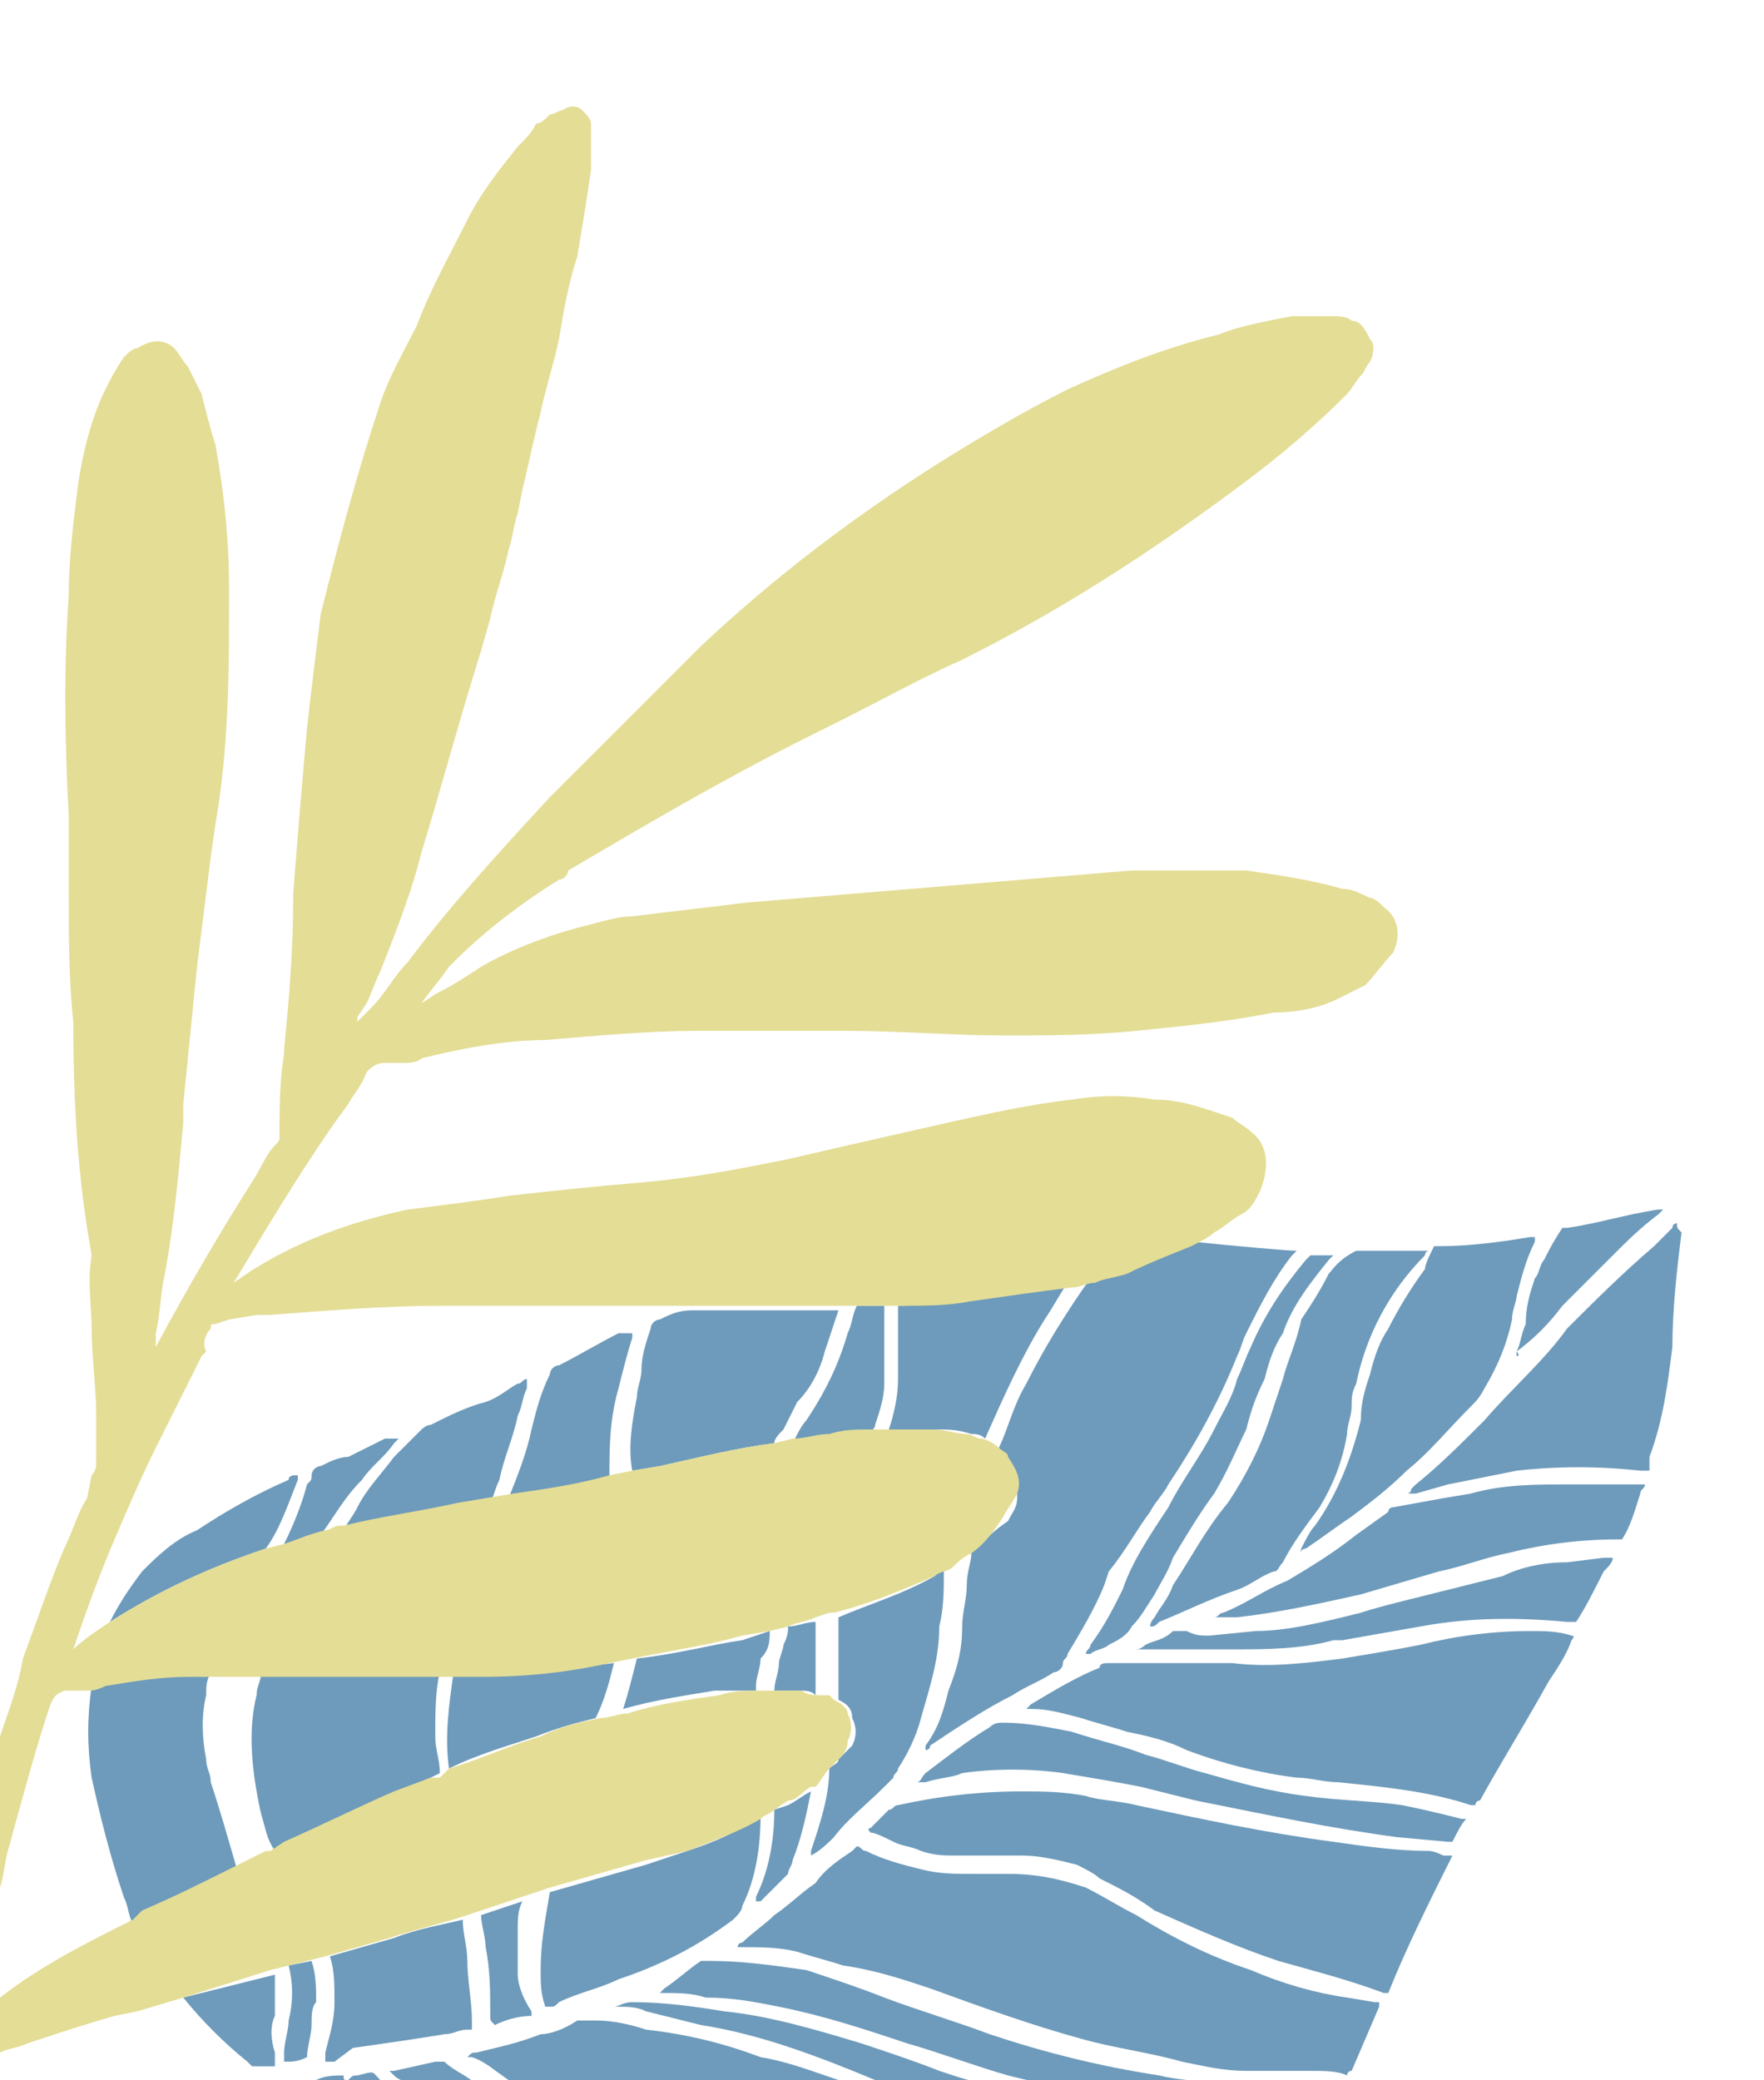 <?xml version="1.0" encoding="utf-8"?>
<!-- Generator: Adobe Illustrator 24.1.2, SVG Export Plug-In . SVG Version: 6.00 Build 0)  -->
<svg version="1.1" id="Calque_1" xmlns="http://www.w3.org/2000/svg" xmlns:xlink="http://www.w3.org/1999/xlink" x="0px" y="0px"
	 viewBox="0 0 3.85 4.54" style="enable-background:new 0 0 3.85 4.54;" xml:space="preserve">
<style type="text/css">
	.st0{fill:#6E9BBB;}
	.st1{fill:#E4DD96;}
</style>
<path class="st0" d="M2.83,4.55h0.02H2.66C2.72,4.55,2.77,4.55,2.83,4.55z"/>
<path class="st0" d="M1.38,3.21L1.44,3.2c0.09-0.02,0.17-0.04,0.25-0.05C1.69,3.14,1.7,3.13,1.71,3.12C1.72,3.1,1.73,3.08,1.74,3.06
	C1.77,3.03,1.79,2.99,1.8,2.95c0.01-0.03,0.02-0.06,0.03-0.09c-0.08,0-0.16,0-0.24,0H1.51C1.48,2.86,1.46,2.87,1.44,2.88
	c-0.01,0-0.02,0.01-0.02,0.02C1.41,2.93,1.4,2.96,1.4,2.99c0,0.02-0.01,0.04-0.01,0.06C1.38,3.1,1.37,3.16,1.38,3.21z"/>
<path class="st0" d="M2.7,3.01C2.69,3.05,2.67,3.08,2.65,3.12c-0.03,0.06-0.07,0.11-0.1,0.17c-0.04,0.06-0.08,0.12-0.1,0.18
	C2.43,3.51,2.41,3.55,2.38,3.59c0,0.01-0.01,0.01-0.01,0.02c0,0,0,0,0.01,0C2.39,3.6,2.41,3.6,2.42,3.59
	c0.02-0.01,0.04-0.02,0.05-0.04l0,0C2.49,3.53,2.5,3.51,2.52,3.48C2.53,3.46,2.55,3.43,2.56,3.4c0.03-0.05,0.06-0.1,0.09-0.14
	C2.68,3.21,2.7,3.16,2.72,3.12c0.01-0.04,0.02-0.07,0.04-0.11c0.01-0.04,0.02-0.07,0.04-0.1c0.02-0.06,0.06-0.11,0.1-0.16
	c0,0,0.01-0.01,0.01-0.01c-0.02,0-0.03,0-0.05,0c0,0-0.01,0.01-0.01,0.01C2.8,2.81,2.76,2.87,2.73,2.94
	C2.72,2.96,2.71,2.99,2.7,3.01z"/>
<path class="st0" d="M1.73,3.15c0.03,0,0.05-0.01,0.08-0.01c0.03,0,0.06-0.01,0.09-0.01c0-0.01,0.01-0.01,0.01-0.02
	c0.01-0.03,0.02-0.06,0.02-0.09c0-0.02,0-0.04,0-0.06c0-0.03,0-0.06,0-0.08c0-0.01,0-0.02,0-0.03H1.9H1.87
	C1.86,2.87,1.86,2.89,1.85,2.91C1.83,2.98,1.8,3.04,1.76,3.1C1.75,3.11,1.74,3.13,1.73,3.15z"/>
<path class="st0" d="M1.3,3.75c0.02-0.04,0.03-0.08,0.04-0.12C1.25,3.64,1.15,3.65,1.06,3.65H0.99C0.98,3.72,0.97,3.79,0.98,3.86
	c0.06-0.03,0.13-0.05,0.19-0.07C1.22,3.77,1.26,3.76,1.3,3.75z"/>
<path class="st0" d="M2.94,4.36C2.87,4.35,2.8,4.33,2.73,4.3C2.64,4.27,2.56,4.23,2.48,4.18C2.44,4.16,2.41,4.14,2.37,4.12
	C2.31,4.1,2.26,4.09,2.2,4.09l-0.08,0c-0.04,0-0.07,0-0.11-0.01C1.97,4.07,1.93,4.06,1.89,4.04c-0.01,0-0.01-0.01-0.02-0.01
	c0,0-0.01,0.01-0.01,0.01C1.83,4.06,1.8,4.08,1.78,4.11C1.75,4.13,1.72,4.16,1.69,4.18C1.67,4.2,1.64,4.22,1.62,4.24
	c0,0-0.01,0-0.01,0.01h0.01c0.04,0,0.08,0,0.12,0.01c0.03,0.01,0.07,0.02,0.1,0.03C1.91,4.3,1.97,4.32,2.03,4.34
	c0.11,0.04,0.22,0.08,0.33,0.11C2.43,4.47,2.51,4.48,2.58,4.5c0.05,0.01,0.09,0.02,0.14,0.02c0.05,0,0.09,0,0.14,0
	c0.03,0,0.06,0,0.08,0.01c0,0,0-0.01,0.01-0.01l0.06-0.14c0,0,0-0.01,0-0.01L3,4.37L2.94,4.36z"/>
<path class="st0" d="M0.46,3.89c0-0.02-0.01-0.03-0.01-0.05c-0.01-0.05-0.01-0.1,0-0.14c0-0.02,0-0.03,0.01-0.05H0.42
	c-0.06,0-0.12,0.01-0.18,0.02c-0.01,0-0.02,0-0.04,0.01c0,0,0,0,0,0c-0.01,0.07-0.01,0.13,0,0.2c0.02,0.09,0.04,0.17,0.07,0.26
	c0.01,0.02,0.01,0.04,0.02,0.06l0.02-0.01c0.06-0.03,0.13-0.07,0.21-0.1C0.5,4.02,0.48,3.95,0.46,3.89z"/>
<path class="st0" d="M2.84,2.88C2.83,2.93,2.81,2.97,2.8,3.01C2.79,3.04,2.78,3.07,2.77,3.1C2.75,3.16,2.72,3.22,2.68,3.28
	C2.63,3.34,2.6,3.4,2.56,3.46C2.55,3.49,2.53,3.51,2.52,3.53c0,0-0.01,0.01-0.01,0.02c0.01,0,0.01,0,0.02-0.01
	c0.05-0.02,0.11-0.05,0.17-0.07c0.03-0.01,0.05-0.03,0.08-0.04c0.01,0,0.01-0.01,0.02-0.02c0.02-0.04,0.05-0.08,0.08-0.12
	c0.03-0.05,0.05-0.1,0.06-0.16c0-0.02,0.01-0.04,0.01-0.06c0-0.02,0-0.03,0.01-0.05c0.02-0.1,0.07-0.2,0.15-0.28
	c0,0,0-0.01,0.01-0.01c0,0,0,0,0,0l-0.15,0c0,0-0.01,0-0.01,0C2.92,2.75,2.91,2.77,2.9,2.78C2.88,2.82,2.86,2.85,2.84,2.88z"/>
<path class="st0" d="M0.62,3.65H0.61H0.57c0,0.02-0.01,0.03-0.01,0.05C0.54,3.78,0.55,3.87,0.57,3.96c0.01,0.03,0.01,0.05,0.03,0.08
	l0.03-0.02c0.09-0.04,0.16-0.08,0.24-0.11l0.07-0.03l0.02-0.01c0-0.03-0.01-0.05-0.01-0.08c0-0.05,0-0.1,0.01-0.14
	C0.83,3.66,0.72,3.65,0.62,3.65z"/>
<path class="st0" d="M0.75,4.53c-0.02,0-0.04,0-0.06,0.01v0h0.07l0,0C0.75,4.54,0.75,4.54,0.75,4.53z"/>
<path class="st0" d="M3.56,3.24c-0.05,0-0.09,0-0.14,0c-0.07,0-0.14,0-0.21,0.02L3.15,3.27L3.04,3.29c0,0-0.01,0-0.01,0.01
	L2.96,3.35c-0.05,0.04-0.1,0.07-0.15,0.1C2.76,3.47,2.72,3.5,2.67,3.52c-0.01,0-0.01,0.01-0.02,0.01c0,0,0.01,0,0.01,0l0.04,0
	C2.79,3.52,2.88,3.5,2.97,3.48l0.17-0.05C3.19,3.42,3.24,3.4,3.29,3.39c0.08-0.02,0.16-0.03,0.24-0.03h0.01
	c0.02-0.03,0.03-0.07,0.04-0.1c0-0.01,0.01-0.01,0.01-0.02L3.56,3.24z"/>
<path class="st0" d="M2.99,3c-0.01,0.03-0.02,0.06-0.02,0.1c-0.02,0.08-0.05,0.16-0.1,0.23C2.86,3.34,2.85,3.36,2.84,3.38
	c0,0,0,0.01-0.01,0.01l0,0c0.01,0,0.01-0.01,0.02-0.01c0.03-0.02,0.07-0.05,0.1-0.07c0.04-0.03,0.08-0.06,0.12-0.1
	c0.05-0.04,0.09-0.09,0.14-0.14c0.01-0.01,0.02-0.02,0.03-0.04c0.03-0.05,0.05-0.1,0.06-0.15c0-0.02,0.01-0.04,0.01-0.05
	c0.01-0.04,0.02-0.08,0.04-0.12c0,0,0-0.01,0-0.01c0,0-0.01,0-0.01,0c-0.06,0.01-0.13,0.02-0.2,0.02c0,0-0.01,0-0.01,0
	C3.12,2.74,3.11,2.76,3.11,2.77C3.08,2.81,3.05,2.86,3.03,2.9C3.01,2.93,3,2.96,2.99,3z"/>
<path class="st0" d="M1.78,3.7c0-0.01,0-0.01,0-0.02c0-0.05,0-0.09,0-0.14C1.76,3.54,1.74,3.55,1.72,3.55c0,0.01,0,0.02-0.01,0.04
	c0,0.01-0.01,0.03-0.01,0.04c0,0.02-0.01,0.04-0.01,0.06c0.02,0,0.04,0,0.05,0C1.76,3.69,1.77,3.69,1.78,3.7z"/>
<path class="st0" d="M3.66,2.67c-0.01,0-0.01,0.01-0.01,0.01C3.64,2.69,3.62,2.71,3.61,2.72C3.54,2.78,3.48,2.84,3.42,2.9
	C3.37,2.97,3.3,3.03,3.24,3.1c-0.05,0.05-0.1,0.1-0.15,0.14L3.08,3.25c0,0,0,0.01-0.01,0.01l0.02,0l0.07-0.02
	c0.05-0.01,0.1-0.02,0.15-0.03C3.4,3.2,3.49,3.2,3.58,3.21H3.6C3.6,3.2,3.6,3.19,3.6,3.18C3.63,3.1,3.64,3.02,3.65,2.94
	c0-0.08,0.01-0.17,0.02-0.25C3.66,2.68,3.66,2.68,3.66,2.67z"/>
<path class="st0" d="M1.65,3.69c0,0,0-0.01,0-0.01c0-0.02,0.01-0.04,0.01-0.06C1.68,3.6,1.68,3.58,1.68,3.56L1.62,3.58
	C1.55,3.59,1.48,3.61,1.39,3.62C1.38,3.66,1.37,3.7,1.36,3.73c0.07-0.02,0.14-0.03,0.2-0.04C1.59,3.69,1.62,3.69,1.65,3.69z"/>
<path class="st0" d="M3.12,4.04c-0.07,0-0.14-0.01-0.21-0.02C2.76,4,2.62,3.97,2.48,3.94C2.44,3.93,2.4,3.93,2.37,3.92
	c-0.05-0.01-0.1-0.01-0.14-0.01c-0.09,0-0.18,0.01-0.27,0.03c-0.01,0-0.01,0.01-0.02,0.01L1.9,3.99c0,0-0.01,0,0,0.01
	C1.91,4,1.93,4.01,1.95,4.02c0.02,0.01,0.04,0.01,0.06,0.02c0.03,0.01,0.05,0.01,0.08,0.01c0.02,0,0.04,0,0.06,0
	c0.03,0,0.05,0,0.08,0c0.04,0,0.08,0.01,0.12,0.02C2.37,4.08,2.39,4.09,2.4,4.1c0.04,0.02,0.08,0.04,0.12,0.07
	C2.61,4.21,2.7,4.25,2.79,4.28C2.86,4.3,2.94,4.32,3.02,4.35c0,0,0.01,0,0.01,0c0.04-0.1,0.09-0.2,0.14-0.3c-0.01,0-0.02,0-0.02,0
	C3.13,4.04,3.12,4.04,3.12,4.04z"/>
<path class="st0" d="M2.04,3.12c0.03,0,0.05,0,0.08,0.01c0.01,0,0.02,0,0.03,0.01c0.04-0.09,0.08-0.18,0.13-0.26
	c0.02-0.03,0.03-0.05,0.05-0.08C2.26,2.82,2.19,2.83,2.11,2.84c-0.05,0-0.1,0.01-0.15,0.01c0,0.03,0,0.07,0,0.1
	c0,0.02,0,0.04,0,0.06c0,0.04-0.01,0.08-0.02,0.11C1.98,3.12,2.01,3.12,2.04,3.12z"/>
<path class="st0" d="M3.42,3.41C3.37,3.41,3.32,3.42,3.28,3.44l-0.2,0.05C3.04,3.5,3,3.51,2.97,3.52C2.89,3.54,2.81,3.56,2.74,3.56
	l-0.1,0.01c-0.02,0-0.03,0-0.05-0.01c-0.01,0-0.02,0-0.03,0C2.54,3.58,2.52,3.58,2.5,3.59c0,0-0.01,0.01-0.02,0.01h0.02
	c0.04,0,0.09,0,0.13,0l0.06,0c0.07,0,0.15,0,0.22-0.02l0.02,0L3.1,3.55c0.11-0.02,0.21-0.02,0.32-0.01c0.01,0,0.02,0,0.02,0
	c0.02-0.03,0.04-0.07,0.06-0.11C3.51,3.42,3.52,3.41,3.52,3.4c-0.01,0-0.01,0-0.02,0L3.42,3.41z"/>
<path class="st0" d="M3.06,3.94C2.99,3.93,2.92,3.93,2.85,3.92C2.77,3.91,2.7,3.89,2.63,3.87C2.59,3.86,2.54,3.84,2.5,3.83
	C2.45,3.81,2.4,3.8,2.34,3.78c-0.05-0.01-0.1-0.02-0.15-0.02c-0.01,0-0.02,0-0.03,0.01c-0.05,0.03-0.1,0.07-0.14,0.1
	C2.01,3.88,2.01,3.89,2,3.89l0.02,0C2.05,3.88,2.08,3.88,2.1,3.87c0.07-0.01,0.15-0.01,0.22,0C2.38,3.88,2.44,3.89,2.49,3.9
	c0.04,0.01,0.08,0.02,0.12,0.03c0.15,0.03,0.29,0.06,0.44,0.08l0.11,0.01h0.01C3.18,4,3.19,3.98,3.2,3.97c0,0-0.01,0-0.01,0
	C3.15,3.96,3.11,3.95,3.06,3.94z"/>
<path class="st0" d="M3.34,3.56c-0.08,0-0.16,0.01-0.24,0.03C3.05,3.6,2.99,3.61,2.93,3.62C2.85,3.63,2.77,3.64,2.69,3.63
	c-0.09,0-0.18,0-0.27,0c-0.01,0-0.02,0-0.02,0.01C2.35,3.66,2.3,3.69,2.25,3.72c0,0-0.01,0.01-0.01,0.01c0,0,0.01,0,0.01,0
	c0.04,0,0.07,0.01,0.11,0.02c0.03,0.01,0.07,0.02,0.1,0.03C2.51,3.79,2.55,3.8,2.59,3.82c0.08,0.03,0.16,0.05,0.24,0.06
	c0.03,0,0.06,0.01,0.09,0.01C3.02,3.9,3.12,3.91,3.21,3.94c0,0,0.01,0,0.01,0c0,0,0-0.01,0.01-0.01c0.05-0.09,0.1-0.17,0.15-0.26
	c0.02-0.03,0.04-0.06,0.05-0.09c0,0,0.01-0.01,0-0.01C3.4,3.56,3.37,3.56,3.34,3.56z"/>
<path class="st0" d="M0.65,3.23c0,0,0-0.01,0-0.01c-0.01,0-0.02,0-0.02,0.01c-0.07,0.03-0.14,0.07-0.2,0.11
	C0.38,3.36,0.34,3.4,0.31,3.43C0.28,3.47,0.26,3.5,0.24,3.54c0.11-0.07,0.22-0.12,0.34-0.16C0.61,3.34,0.63,3.28,0.65,3.23z"/>
<path class="st0" d="M1.08,4.42C1.1,4.41,1.13,4.4,1.16,4.4c0,0,0-0.01,0-0.01C1.14,4.36,1.13,4.33,1.13,4.31c0-0.03,0-0.07,0-0.1
	c0-0.02,0-0.04,0.01-0.06L1.05,4.18C1.05,4.2,1.06,4.23,1.06,4.25C1.07,4.3,1.07,4.35,1.07,4.4C1.07,4.41,1.07,4.41,1.08,4.42z"/>
<path class="st0" d="M1.93,3.9C1.93,3.9,1.94,3.89,1.95,3.88c0-0.01,0.01-0.01,0.01-0.02C1.98,3.83,2,3.79,2.01,3.75
	c0.02-0.07,0.04-0.13,0.04-0.2c0.01-0.04,0.01-0.08,0.01-0.12V3.42C2.06,3.43,2.05,3.43,2.04,3.44C1.97,3.48,1.9,3.5,1.83,3.53
	c0,0.04,0,0.09,0,0.13l0,0.05c0.02,0.01,0.03,0.02,0.03,0.04c0.01,0.02,0.01,0.04,0,0.06C1.85,3.82,1.84,3.83,1.83,3.84
	c0,0.01-0.01,0.01-0.02,0.02C1.81,3.92,1.79,3.98,1.77,4.04c0,0,0,0.01,0,0.01c0.02-0.01,0.04-0.03,0.05-0.04
	C1.85,3.97,1.89,3.94,1.93,3.9z"/>
<path class="st0" d="M0.63,4.29c0.01,0.04,0.01,0.08,0,0.12c0,0.02-0.01,0.05-0.01,0.07c0,0.01,0,0.01,0,0.02
	c0.02,0,0.03,0,0.05-0.01c0-0.02,0.01-0.05,0.01-0.07c0-0.02,0-0.04,0.01-0.05c0-0.03,0-0.06-0.01-0.09L0.63,4.29z"/>
<path class="st0" d="M0.6,4.4c0-0.03,0-0.06,0-0.09L0.4,4.36c0.04,0.05,0.09,0.1,0.14,0.14l0.01,0.01c0,0,0.01,0,0.02,0L0.6,4.51
	c0-0.01,0-0.02,0-0.03C0.59,4.45,0.59,4.42,0.6,4.4z"/>
<path class="st0" d="M2.85,4.55h0.07C2.89,4.55,2.87,4.55,2.85,4.55z"/>
<path class="st0" d="M1.41,4.43C1.38,4.42,1.34,4.41,1.3,4.41c-0.01,0-0.02,0-0.04,0C1.23,4.43,1.2,4.44,1.18,4.44
	C1.13,4.46,1.08,4.47,1.04,4.48c-0.01,0-0.01,0-0.02,0.01c0,0,0,0,0,0c0,0,0,0,0.01,0c0.03,0.01,0.05,0.03,0.08,0.05l0,0h0.72
	C1.77,4.52,1.72,4.5,1.66,4.49C1.58,4.46,1.5,4.44,1.41,4.43z"/>
<path class="st0" d="M0.78,4.53c-0.01,0-0.01,0-0.02,0.01c0,0,0,0,0,0l0.01,0.01h0.06L0.83,4.54C0.81,4.52,0.82,4.52,0.78,4.53z"/>
<path class="st0" d="M0.95,4.5L0.86,4.52c0,0-0.01,0-0.01,0c0,0,0.01,0.01,0.01,0.01c0.01,0.01,0.02,0.01,0.03,0.02h0.15
	C1.02,4.53,0.99,4.52,0.97,4.5C0.96,4.5,0.95,4.5,0.95,4.5z"/>
<path class="st0" d="M2.18,3.16C2.19,3.17,2.19,3.18,2.2,3.19c0.02,0.02,0.02,0.05,0.02,0.08c0,0.02-0.01,0.03-0.02,0.05
	C2.17,3.34,2.15,3.36,2.12,3.39c0,0.02-0.01,0.04-0.01,0.07c0,0.03-0.01,0.06-0.01,0.09C2.1,3.6,2.09,3.64,2.07,3.69
	C2.06,3.73,2.05,3.77,2.02,3.81c0,0,0,0.01,0,0.01l0,0c0,0,0.01,0,0.01-0.01C2.09,3.77,2.15,3.73,2.21,3.7
	c0.03-0.02,0.06-0.03,0.09-0.05c0.01,0,0.02-0.01,0.02-0.02c0-0.01,0.01-0.01,0.01-0.02c0.03-0.05,0.06-0.1,0.08-0.15l0.01-0.03
	C2.46,3.38,2.48,3.34,2.51,3.3c0.01-0.02,0.03-0.04,0.04-0.06C2.61,3.15,2.66,3.06,2.7,2.96c0.01-0.02,0.01-0.03,0.02-0.05
	c0.03-0.06,0.06-0.12,0.1-0.17c0,0,0.01-0.01,0.01-0.01c-0.02,0-0.13-0.01-0.23-0.02C2.55,2.74,2.5,2.76,2.44,2.78
	C2.42,2.78,2.4,2.79,2.38,2.79c-0.05,0.07-0.1,0.15-0.14,0.23C2.21,3.07,2.2,3.12,2.18,3.16z"/>
<path class="st0" d="M1.71,4.1c0,0,0.01-0.01,0.01-0.01c0-0.01,0.01-0.02,0.01-0.03c0.02-0.05,0.03-0.1,0.04-0.15
	C1.75,3.92,1.74,3.93,1.72,3.94L1.69,3.95c0,0.06-0.01,0.13-0.04,0.19c0,0,0,0.01,0,0.01c0,0,0.01,0,0.01,0L1.71,4.1z"/>
<path class="st0" d="M1.88,4.46c-0.1-0.03-0.2-0.06-0.3-0.07c-0.06-0.01-0.13-0.02-0.2-0.02c-0.02,0-0.03,0.01-0.04,0.01
	c0,0,0,0,0,0l0.01,0c0.02,0,0.04,0,0.06,0.01C1.45,4.4,1.49,4.41,1.53,4.42c0.13,0.02,0.26,0.07,0.38,0.12c0,0,0.01,0,0.01,0.01
	h0.23c-0.04-0.01-0.07-0.02-0.1-0.03C2,4.5,1.94,4.48,1.88,4.46z"/>
<path class="st0" d="M2.53,4.53C2.4,4.51,2.28,4.48,2.16,4.44C2.08,4.41,2.01,4.39,1.93,4.36C1.88,4.34,1.82,4.32,1.76,4.3
	C1.69,4.29,1.62,4.28,1.55,4.28c-0.01,0-0.01,0-0.02,0C1.5,4.3,1.48,4.32,1.45,4.34c0,0,0,0-0.01,0.01l0.01,0
	c0.03,0,0.06,0,0.09,0.01C1.6,4.36,1.65,4.37,1.7,4.38C1.8,4.4,1.89,4.43,1.98,4.46c0.07,0.02,0.15,0.05,0.22,0.07
	c0.04,0.01,0.08,0.02,0.12,0.02h0.33C2.61,4.54,2.57,4.54,2.53,4.53z"/>
<path class="st0" d="M0.77,4.47c0.07-0.01,0.14-0.02,0.2-0.03c0.02,0,0.03-0.01,0.05-0.01c0,0,0.01,0,0.01,0c0-0.01,0-0.01,0-0.02
	c0-0.04-0.01-0.09-0.01-0.13c0-0.03-0.01-0.06-0.01-0.09C0.97,4.2,0.91,4.21,0.86,4.23L0.72,4.27c0.01,0.03,0.01,0.06,0.01,0.1
	c0,0.04-0.01,0.07-0.02,0.11c0,0,0,0.01,0,0.02c0.01,0,0.01,0,0.02,0L0.77,4.47z"/>
<path class="st0" d="M0.78,3.29C0.77,3.31,0.76,3.32,0.75,3.34C0.83,3.32,0.91,3.3,1,3.29l0.07-0.01c0.01-0.02,0.01-0.03,0.02-0.05
	C1.1,3.18,1.12,3.14,1.13,3.09c0.01-0.02,0.01-0.04,0.02-0.06c0,0,0-0.01,0-0.02c-0.01,0-0.01,0.01-0.02,0.01
	C1.11,3.03,1.09,3.05,1.06,3.06C1.02,3.07,0.98,3.09,0.94,3.11c-0.01,0-0.02,0.01-0.02,0.01C0.9,3.14,0.88,3.16,0.86,3.18
	C0.83,3.22,0.8,3.25,0.78,3.29z"/>
<path class="st0" d="M1.11,3.27c0.07-0.01,0.14-0.03,0.22-0.04c0-0.07,0-0.13,0.02-0.2c0.01-0.04,0.02-0.08,0.03-0.11
	c0,0,0-0.01,0-0.01L1.35,2.91C1.31,2.93,1.26,2.96,1.22,2.98C1.21,2.98,1.2,2.99,1.2,3C1.18,3.04,1.17,3.08,1.16,3.12
	C1.15,3.17,1.13,3.22,1.11,3.27L1.11,3.27z"/>
<path class="st0" d="M0.7,3.35c0.03-0.04,0.05-0.08,0.09-0.12c0.02-0.03,0.05-0.05,0.07-0.08c0,0,0.01-0.01,0.01-0.01l0,0L0.84,3.14
	L0.76,3.18C0.74,3.18,0.72,3.19,0.7,3.2c-0.01,0-0.02,0.01-0.02,0.02c0,0.01,0,0.01-0.01,0.02C0.66,3.28,0.64,3.33,0.62,3.37
	C0.64,3.37,0.67,3.36,0.7,3.35z"/>
<path class="st0" d="M1.2,4.38c0.01,0,0.01,0,0.02-0.01c0.04-0.02,0.09-0.03,0.13-0.05C1.44,4.29,1.52,4.25,1.6,4.19
	c0.01-0.01,0.02-0.02,0.02-0.03c0.03-0.06,0.04-0.13,0.04-0.2C1.61,4,1.56,4.02,1.5,4.04L1.41,4.07L1.2,4.13
	C1.19,4.19,1.18,4.24,1.18,4.3c0,0.03,0,0.05,0.01,0.08C1.2,4.38,1.2,4.38,1.2,4.38z"/>
<path class="st0" d="M3.31,2.95c0,0,0,0.01,0,0.01l0,0C3.31,2.96,3.32,2.96,3.31,2.95c0.04-0.03,0.07-0.06,0.1-0.1
	c0.03-0.03,0.07-0.07,0.11-0.11c0.03-0.03,0.06-0.06,0.1-0.09c0,0,0.01-0.01,0.01-0.01l-0.01,0c-0.07,0.01-0.13,0.03-0.2,0.04
	c0,0-0.01,0-0.01,0C3.39,2.71,3.38,2.73,3.37,2.75C3.36,2.76,3.36,2.78,3.35,2.79c-0.01,0.03-0.02,0.06-0.02,0.1
	C3.32,2.91,3.32,2.93,3.31,2.95z"/>
<path class="st1" d="M1.82,3.71L1.82,3.71L1.81,3.7h0c-0.01,0-0.01,0-0.02,0c-0.01,0-0.03,0-0.04-0.01c-0.02,0-0.03,0-0.05,0
	c-0.01,0-0.02,0-0.04,0c-0.03,0-0.06,0-0.09,0.01c-0.07,0.01-0.14,0.02-0.2,0.04c-0.02,0-0.04,0.01-0.06,0.01
	C1.26,3.76,1.22,3.77,1.18,3.79C1.11,3.81,1.05,3.84,0.98,3.86L0.96,3.88L0.94,3.88L0.86,3.91C0.79,3.94,0.71,3.98,0.62,4.02
	L0.59,4.04L0.58,4.04L0.56,4.05L0.52,4.07c-0.08,0.04-0.14,0.07-0.21,0.1L0.29,4.19C0.19,4.24,0.09,4.29,0,4.36v0.12
	c0.02-0.01,0.04-0.01,0.06-0.02c0.06-0.02,0.12-0.04,0.19-0.06L0.3,4.39L0.4,4.36L0.59,4.3l0.04-0.01l0.04-0.01l0.04-0.01l0.14-0.04
	C0.91,4.21,0.96,4.2,1.02,4.18l0.03-0.01l0.09-0.03l0.06-0.02l0.21-0.06L1.5,4.04C1.55,4.02,1.61,4,1.66,3.97
	c0.01-0.01,0.02-0.01,0.03-0.02l0.03-0.02C1.74,3.93,1.75,3.91,1.77,3.9L1.78,3.9C1.79,3.89,1.8,3.87,1.81,3.86
	c0.01-0.01,0.01-0.01,0.02-0.02C1.84,3.83,1.85,3.82,1.85,3.8c0.01-0.02,0.01-0.04,0-0.06C1.85,3.73,1.84,3.72,1.82,3.71z"/>
<path class="st1" d="M3.02,1.98C3.01,1.97,3,1.96,2.99,1.96C2.97,1.95,2.95,1.94,2.93,1.94C2.86,1.92,2.79,1.91,2.72,1.9
	c-0.08,0-0.17,0-0.25,0L2.35,1.91C2.11,1.93,1.87,1.95,1.63,1.97C1.55,1.98,1.46,1.99,1.38,2c-0.03,0-0.06,0.01-0.1,0.02
	C1.2,2.04,1.12,2.07,1.05,2.11c-0.03,0.02-0.06,0.04-0.1,0.06L0.92,2.19c0.02-0.03,0.04-0.05,0.06-0.08c0,0,0.01-0.01,0.01-0.01
	c0.07-0.07,0.15-0.13,0.23-0.18c0.01,0,0.02-0.01,0.02-0.02C1.41,1.8,1.58,1.7,1.76,1.61l0.08-0.04c0.08-0.04,0.17-0.09,0.26-0.13
	c0.22-0.11,0.42-0.24,0.62-0.39c0.08-0.06,0.15-0.12,0.22-0.19c0.01-0.01,0.02-0.03,0.03-0.04C2.98,0.81,2.98,0.8,2.99,0.79
	c0.01-0.02,0.01-0.04,0-0.05C2.98,0.72,2.97,0.7,2.95,0.7C2.94,0.69,2.92,0.69,2.9,0.69c-0.03,0-0.05,0-0.08,0
	C2.77,0.7,2.71,0.71,2.66,0.73C2.54,0.76,2.44,0.8,2.33,0.85C2.23,0.9,2.13,0.96,2.05,1.01c-0.19,0.12-0.36,0.25-0.52,0.4
	C1.42,1.52,1.31,1.63,1.2,1.74C1.08,1.87,0.98,1.98,0.89,2.1C0.86,2.13,0.84,2.17,0.81,2.2L0.78,2.23c0,0,0,0,0-0.01L0.8,2.19
	c0.01-0.02,0.02-0.05,0.03-0.07c0.04-0.1,0.07-0.18,0.09-0.26c0.04-0.13,0.08-0.28,0.13-0.44l0.02-0.07
	c0.01-0.05,0.03-0.1,0.04-0.15c0.01-0.03,0.01-0.05,0.02-0.08l0.01-0.05c0.01-0.04,0.02-0.09,0.03-0.13l0.01-0.04
	c0.01-0.05,0.03-0.11,0.04-0.16c0.01-0.06,0.02-0.12,0.04-0.18C1.27,0.5,1.28,0.44,1.29,0.37v0c0-0.02,0-0.04,0-0.06
	c0-0.01,0-0.03,0-0.04c0-0.01-0.01-0.02-0.02-0.03c-0.01-0.01-0.03-0.01-0.04,0c-0.01,0-0.02,0.01-0.03,0.01
	C1.19,0.26,1.18,0.27,1.17,0.27C1.16,0.29,1.15,0.3,1.13,0.32c-0.04,0.05-0.08,0.1-0.11,0.16C0.98,0.56,0.94,0.63,0.91,0.71
	C0.88,0.77,0.85,0.82,0.83,0.88C0.78,1.03,0.74,1.18,0.7,1.34C0.69,1.42,0.68,1.5,0.67,1.59C0.66,1.7,0.65,1.82,0.64,1.95
	c0,0.13-0.01,0.24-0.02,0.34V2.3C0.61,2.36,0.61,2.42,0.61,2.48c0,0.01,0,0.01-0.01,0.02C0.58,2.52,0.57,2.55,0.55,2.58
	C0.48,2.69,0.41,2.81,0.34,2.94l0-0.03c0.01-0.04,0.01-0.09,0.02-0.13C0.38,2.67,0.39,2.56,0.4,2.45l0-0.04
	c0.01-0.1,0.02-0.2,0.03-0.3c0.01-0.08,0.02-0.16,0.03-0.24L0.47,1.8C0.5,1.63,0.5,1.46,0.5,1.29c0-0.11-0.01-0.21-0.03-0.32
	C0.46,0.94,0.45,0.9,0.44,0.86C0.43,0.84,0.42,0.82,0.41,0.8C0.4,0.79,0.39,0.77,0.38,0.76c-0.02-0.02-0.05-0.02-0.08,0
	C0.29,0.76,0.28,0.77,0.27,0.78H0.25l0.02,0l0,0C0.25,0.81,0.24,0.83,0.23,0.85C0.2,0.91,0.18,0.99,0.17,1.06
	C0.16,1.14,0.15,1.22,0.15,1.3c-0.01,0.14-0.01,0.3,0,0.48c0,0.06,0,0.11,0,0.17c0,0.09,0,0.19,0.01,0.28
	c0,0.18,0.01,0.32,0.03,0.45l0.01,0.06C0.19,2.8,0.2,2.85,0.2,2.9c0,0.06,0.01,0.13,0.01,0.19c0,0.03,0,0.07,0,0.1
	c0,0.01,0,0.02-0.01,0.03L0.19,3.27C0.17,3.3,0.16,3.34,0.14,3.38C0.11,3.45,0.08,3.54,0.05,3.62C0.04,3.68,0.02,3.73,0,3.79v0.33
	c0.01-0.03,0.01-0.06,0.02-0.09c0.03-0.11,0.06-0.22,0.09-0.31c0.01-0.02,0.01-0.02,0.03-0.03c0.01,0,0.01,0,0.02,0h0l0.02,0l0.01,0
	c0.01,0,0.02,0,0.04-0.01c0.06-0.01,0.12-0.02,0.18-0.02h0.04h0.03l0.08,0h0.04h0.01c0.1,0,0.21,0,0.34,0h0.03h0.07
	c0.1,0,0.19-0.01,0.28-0.03h0l0.05-0.01C1.48,3.6,1.55,3.59,1.62,3.57l0.06-0.01l0.04-0.01c0.02-0.01,0.04-0.01,0.06-0.02l0.03-0.01
	l0.01,0C1.9,3.5,1.97,3.47,2.04,3.44c0.01-0.01,0.03-0.01,0.04-0.02S2.1,3.4,2.12,3.39l0,0c0.03-0.02,0.05-0.05,0.07-0.08
	C2.2,3.29,2.21,3.28,2.22,3.26c0.01-0.03,0-0.05-0.02-0.08C2.2,3.17,2.19,3.17,2.18,3.16l0,0C2.17,3.15,2.15,3.14,2.14,3.14
	c-0.01,0-0.02-0.01-0.03-0.01C2.09,3.13,2.06,3.12,2.04,3.12c-0.03,0-0.06,0-0.09,0c-0.02,0-0.03,0-0.05,0c-0.03,0-0.06,0-0.09,0.01
	c-0.03,0-0.05,0.01-0.08,0.01L1.69,3.15C1.61,3.16,1.53,3.18,1.44,3.2L1.38,3.21L1.33,3.22C1.26,3.24,1.19,3.25,1.12,3.26L1.06,3.27
	L1,3.28C0.91,3.3,0.83,3.31,0.75,3.33l-0.01,0c-0.01,0-0.02,0.01-0.03,0.01C0.67,3.35,0.65,3.36,0.62,3.37L0.58,3.38
	C0.46,3.42,0.35,3.47,0.24,3.54h0l0,0C0.21,3.56,0.18,3.58,0.16,3.6c0.03-0.09,0.06-0.17,0.09-0.24c0.03-0.07,0.06-0.14,0.09-0.2
	c0.03-0.06,0.06-0.12,0.09-0.18l0.01-0.02l0.01-0.01C0.44,2.93,0.45,2.91,0.46,2.9l0,0v0c0-0.01,0-0.01,0.01-0.01l0.03-0.01
	l0.06-0.01c0.01,0,0.02,0,0.03,0c0.13-0.01,0.25-0.02,0.38-0.02c0.02,0,0.04,0,0.06,0c0.03,0,0.07,0,0.1,0c0.07,0,0.14,0,0.21,0
	h0.11h0.13c0.08,0,0.16,0,0.24,0h0.02h0.02H1.9h0.03l0.04,0c0.05,0,0.1,0,0.15-0.01c0.07-0.01,0.14-0.02,0.22-0.03
	c0.02,0,0.03-0.01,0.05-0.01c0.02-0.01,0.04-0.01,0.07-0.02C2.5,2.76,2.55,2.74,2.6,2.72C2.62,2.71,2.64,2.7,2.65,2.69
	c0.02-0.01,0.04-0.03,0.06-0.04c0.02-0.01,0.03-0.03,0.04-0.05C2.77,2.55,2.77,2.5,2.73,2.47C2.72,2.46,2.7,2.45,2.69,2.44
	C2.63,2.42,2.58,2.4,2.52,2.4c-0.06-0.01-0.12-0.01-0.18,0C2.25,2.41,2.16,2.43,2.07,2.45L1.85,2.5L1.72,2.53
	c-0.1,0.02-0.2,0.04-0.31,0.05C1.29,2.59,1.2,2.6,1.11,2.61C1.05,2.62,0.97,2.63,0.89,2.64C0.75,2.67,0.62,2.72,0.51,2.8l0,0
	c0.06-0.1,0.12-0.2,0.18-0.29c0.02-0.03,0.04-0.06,0.07-0.1C0.77,2.39,0.79,2.37,0.8,2.34c0.01-0.01,0.02-0.02,0.04-0.02h0.01h0.01
	l0.02,0c0.01,0,0.03,0,0.04-0.01C1,2.29,1.1,2.27,1.19,2.27c0.12-0.01,0.23-0.02,0.33-0.02c0.06,0,0.12,0,0.18,0l0.06,0l0.09,0
	c0.11,0,0.23,0.01,0.34,0.01c0.1,0,0.19,0,0.29-0.01c0.1-0.01,0.2-0.02,0.3-0.04C2.83,2.21,2.88,2.2,2.92,2.18
	c0.02-0.01,0.04-0.02,0.06-0.03C3,2.13,3.02,2.1,3.04,2.08C3.06,2.04,3.05,2,3.02,1.98z"/>
</svg>
